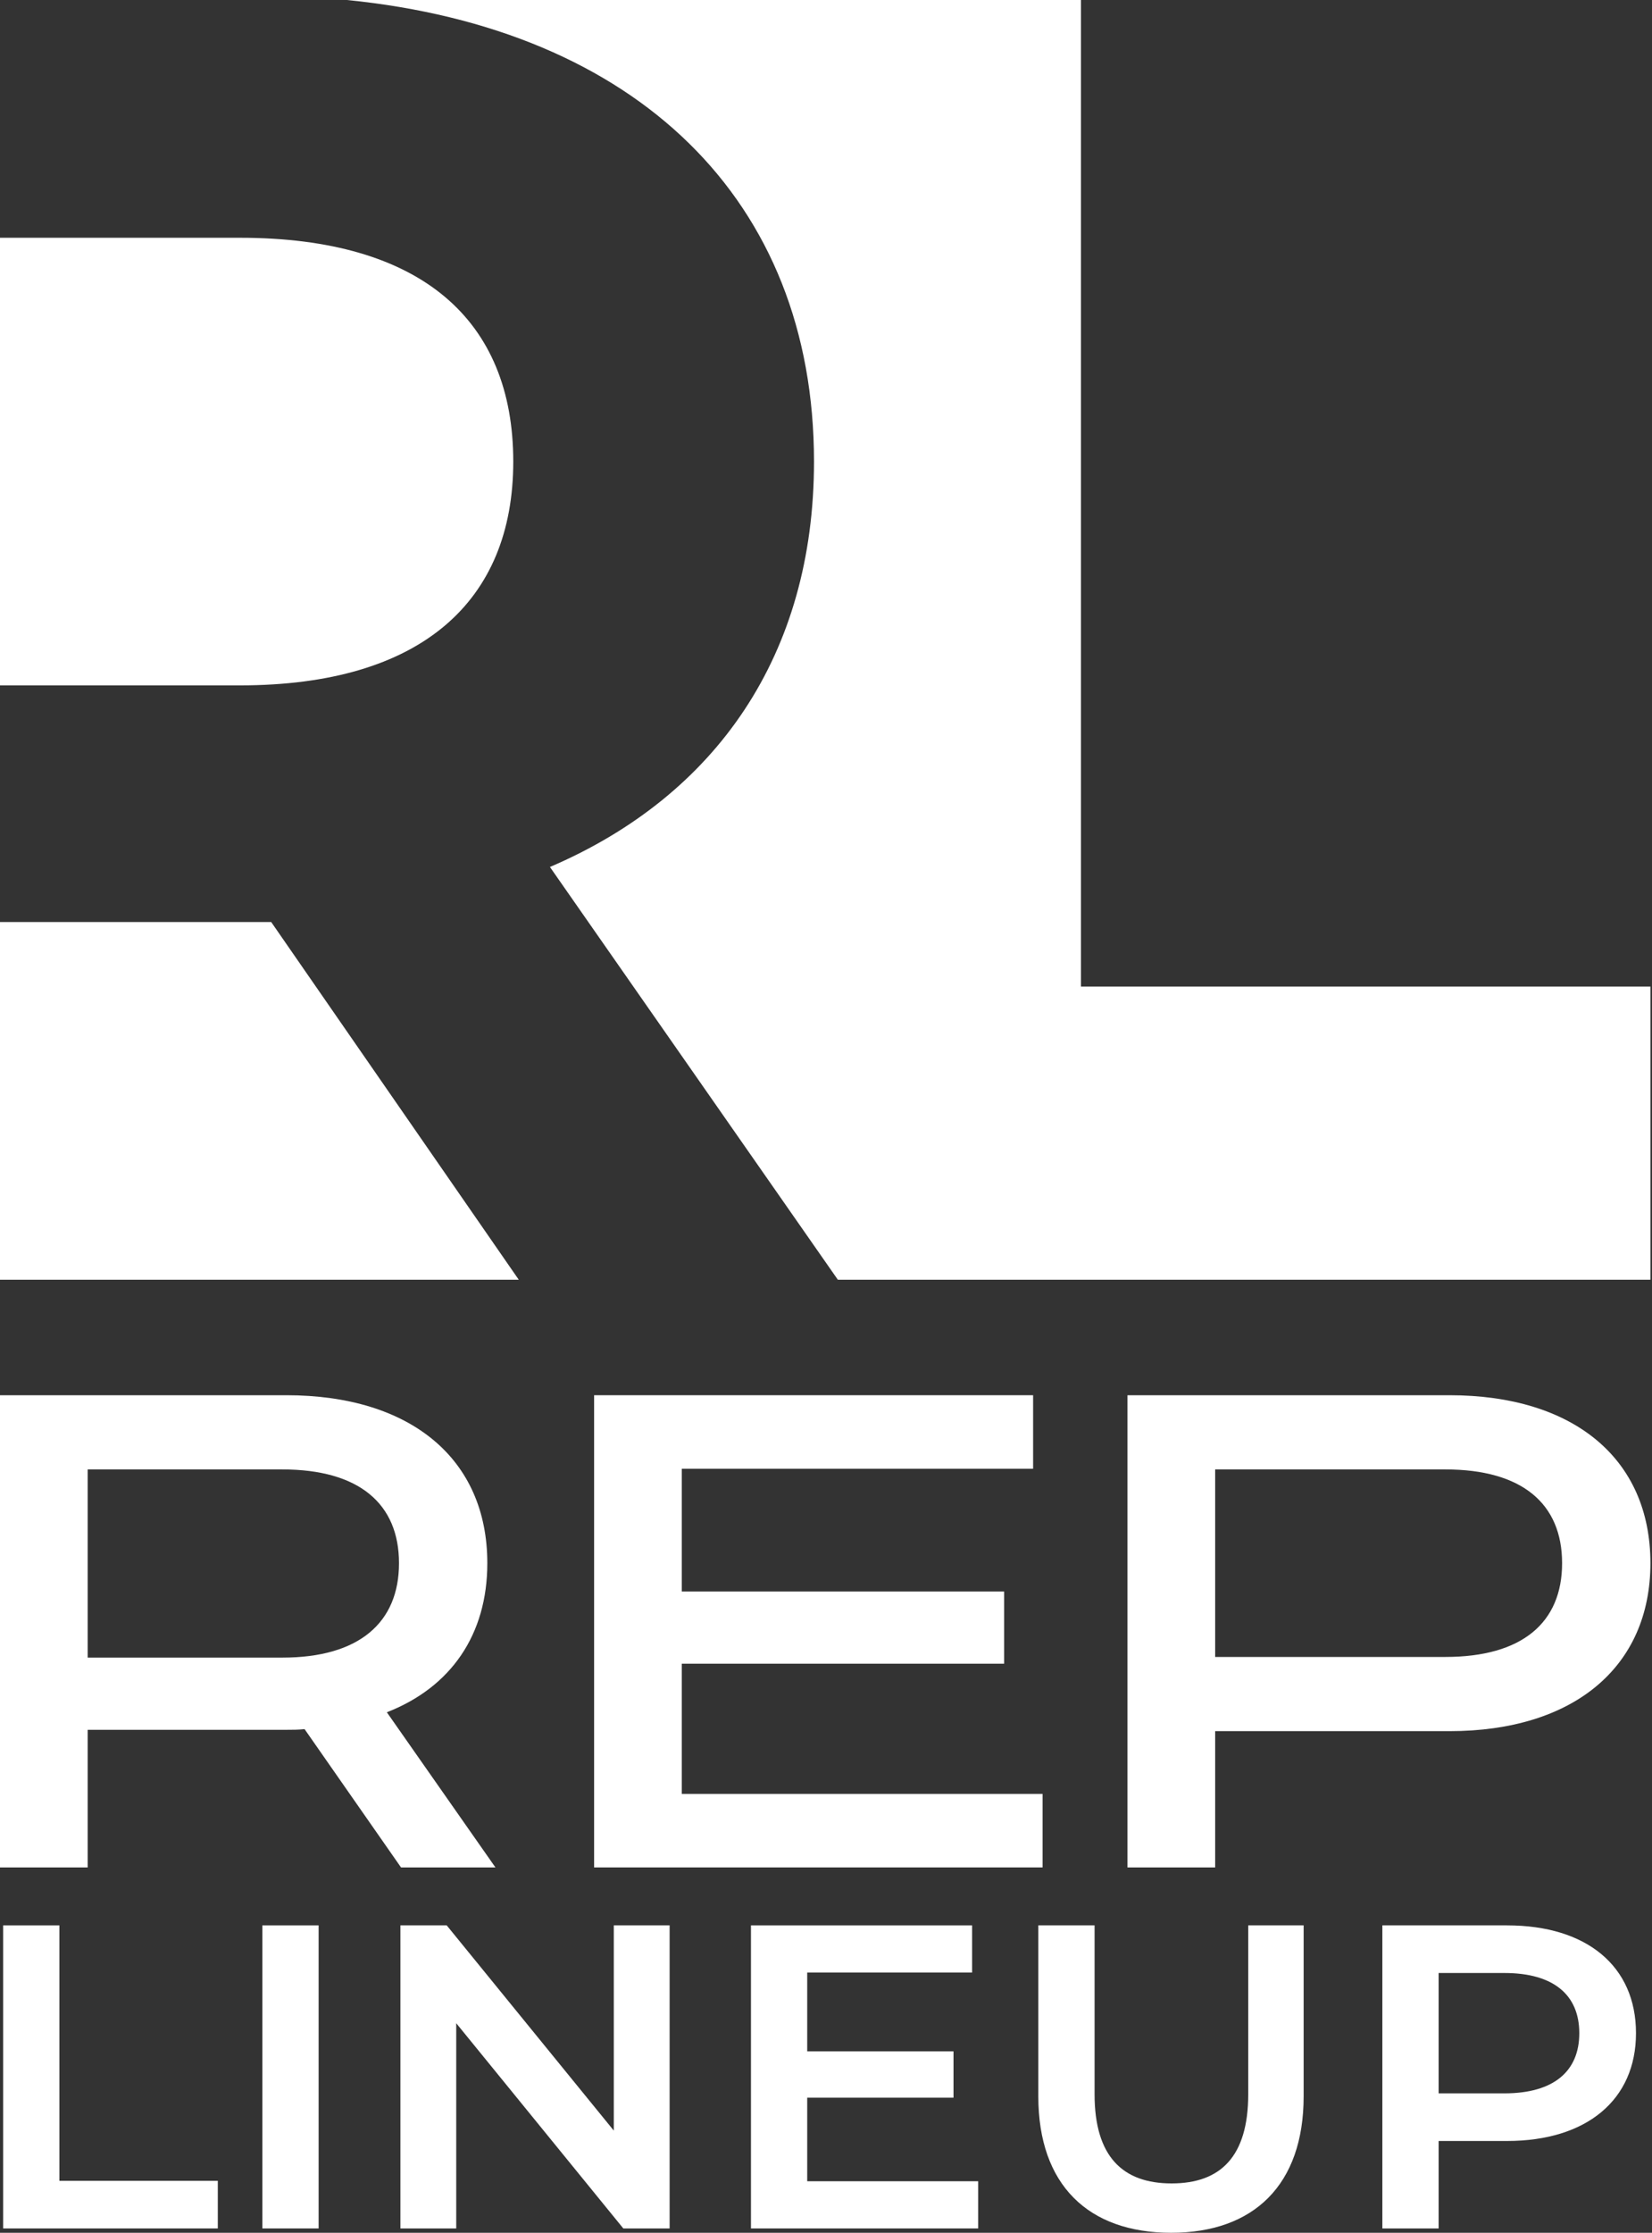 <?xml version="1.0" encoding="UTF-8"?>
<svg xmlns="http://www.w3.org/2000/svg" width="94" height="127" viewBox="0 0 94 127" fill="none">
  <rect x="0" y="0" width="94" height="127" fill="#333333" stroke="none"/>
  <path d="M16.065 83.581H4.988V94.285H16.065C20.439 94.285 22.703 92.291 22.703 88.914C22.703 85.537 20.439 83.581 16.065 83.581ZM22.818 106.219L17.331 98.353C16.985 98.391 16.64 98.391 16.295 98.391H4.988V106.219H0V79.36H16.295C23.355 79.36 27.729 82.966 27.729 88.914C27.729 92.981 25.657 95.974 22.012 97.394L28.19 106.219H22.818Z" fill="white"></path>
  <path d="M59.323 102.037V106.219H33.805V79.36H58.785V83.542H38.793V90.525H57.135V94.631H38.793V102.037H59.323Z" fill="white"></path>
  <path d="M88.884 88.914C88.884 85.537 86.62 83.581 82.245 83.581H69.143V94.247H82.245C86.62 94.247 88.884 92.291 88.884 88.914ZM93.91 88.914C93.91 94.823 89.536 98.468 82.475 98.468H69.143V106.219H64.154V79.36H82.475C89.536 79.36 93.91 82.966 93.91 88.914Z" fill="white"></path>
  <path d="M0.178 109.515H3.379V124.045H12.393V126.754H0.178V109.515Z" fill="white"></path>
  <path d="M14.928 109.515H18.13V126.754H14.928V109.515Z" fill="white"></path>
  <path d="M38.102 109.515V126.754H35.467L25.96 115.081V126.754H22.783V109.515H25.418L34.925 121.188V109.515H38.102Z" fill="white"></path>
  <path d="M55.659 124.069V126.754H42.73V109.515H55.314V112.199H45.931V116.681H54.255V119.316H45.931V124.069H55.659Z" fill="white"></path>
  <path d="M59.081 119.242V109.515H62.282V119.119C62.282 122.666 63.883 124.193 66.666 124.193C69.449 124.193 71.025 122.666 71.025 119.119V109.515H74.178V119.242C74.178 124.266 71.345 127 66.642 127C61.913 127 59.081 124.266 59.081 119.242Z" fill="white"></path>
  <path d="M89.863 115.647C89.863 113.48 88.41 112.224 85.602 112.224H81.859V119.07H85.602C88.41 119.07 89.863 117.814 89.863 115.647ZM93.089 115.647C93.089 119.44 90.281 121.779 85.75 121.779H81.859V126.754H78.657V109.515H85.75C90.281 109.515 93.089 111.83 93.089 115.647Z" fill="white"></path>
  <path d="M29.205 26.254C29.205 18.22 23.988 13.524 13.657 13.524H0V38.984H13.657C23.988 38.984 29.205 34.184 29.205 26.254Z" fill="white"></path>
  <path d="M14.596 52.444H0V72.791H29.518L15.431 52.444H14.596Z" fill="white"></path>
  <path d="M61.507 56.116V-0H19.74C36.23 1.646 46.317 11.363 46.317 26.253C46.317 37.21 40.787 45.244 31.292 49.314L47.674 72.791H61.246H61.507H93.91V56.116H61.507Z" fill="white"></path>
</svg>
